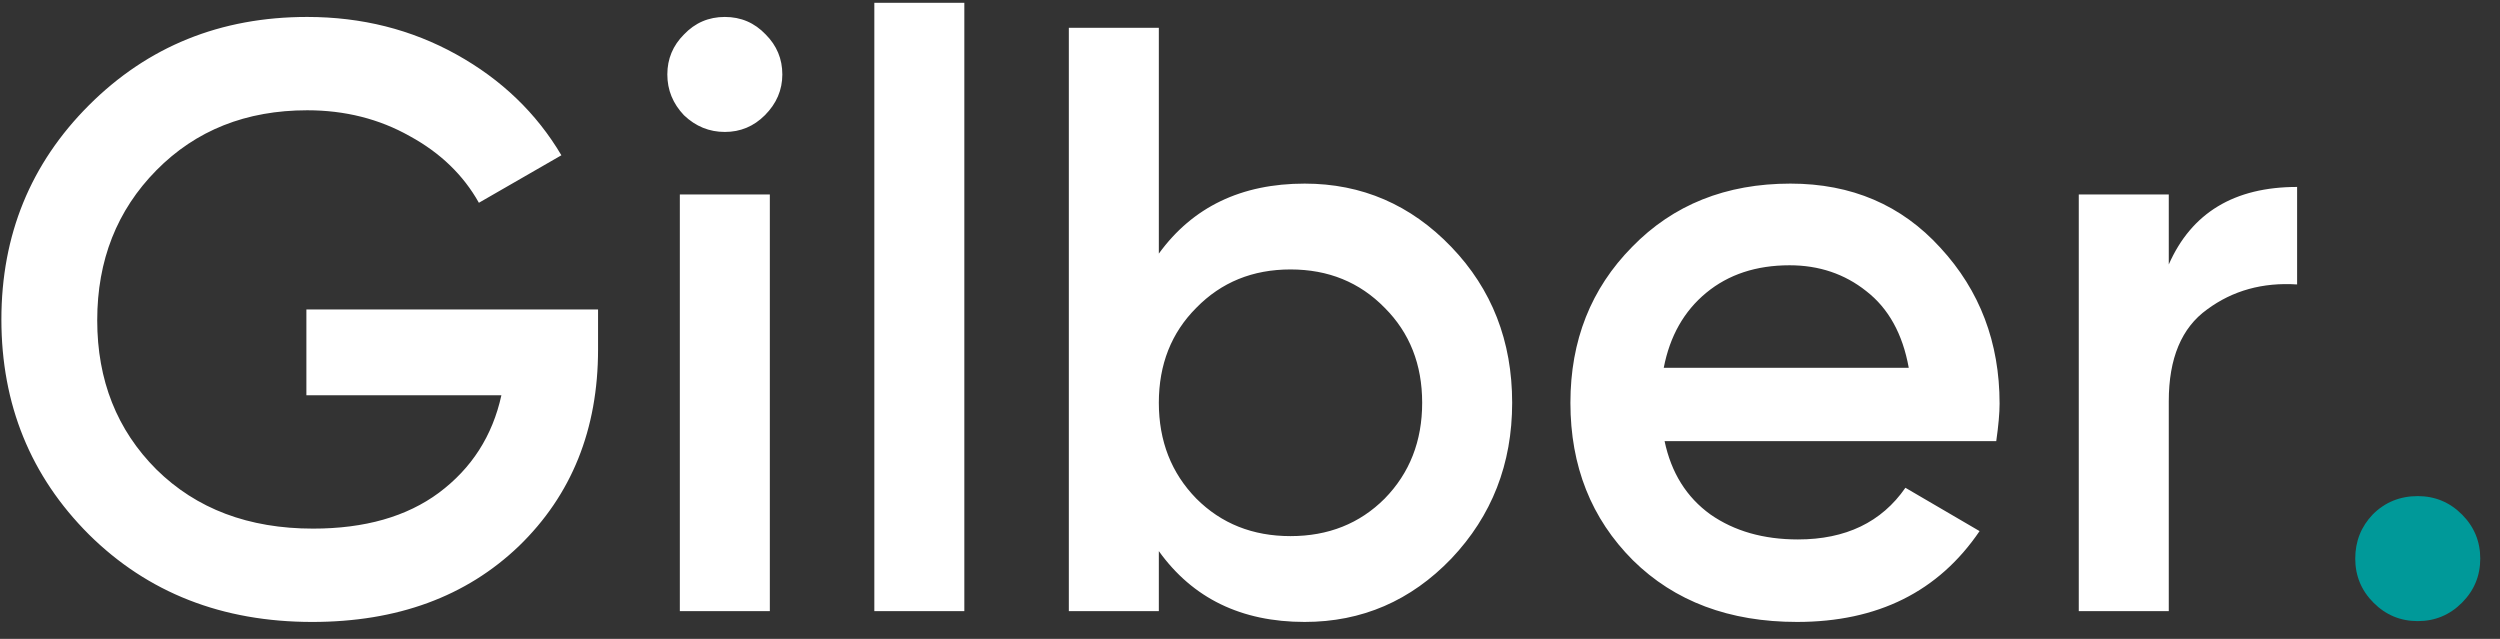 <svg xmlns="http://www.w3.org/2000/svg" fill="none" viewBox="0 0 90 23">
  <rect x="0" y="0" width="90" height="23" fill="#333333" stroke="none"/>
  <defs/>
  <path fill="#fff" d="M21.53 11.14v1.44c0 2.88-.95 5.24-2.85 7.08-1.9 1.82-4.38 2.73-7.44 2.73-3.24 0-5.92-1.05-8.04-3.15C1.1 17.14.05 14.56.05 11.5c0-3.04 1.05-5.61 3.15-7.71C5.32 1.67 7.94.61 11.06.61c1.96 0 3.75.45 5.37 1.35 1.62.9 2.88 2.11 3.78 3.63L17.24 7.3c-.56-1-1.39-1.8-2.49-2.4-1.1-.62-2.33-.93-3.69-.93-2.2 0-4.01.72-5.43 2.16-1.42 1.44-2.13 3.24-2.13 5.4s.71 3.95 2.13 5.37c1.44 1.42 3.32 2.13 5.64 2.13 1.86 0 3.37-.43 4.53-1.29 1.18-.88 1.93-2.05 2.25-3.51h-7.02v-3.09h10.5zm6.004-6.99c-.4.4-.88.6-1.44.6-.56 0-1.05-.2-1.47-.6-.4-.42-.6-.91-.6-1.47 0-.56.2-1.04.6-1.44.4-.42.89-.63 1.47-.63s1.07.21 1.47.63c.4.4.6.88.6 1.44 0 .56-.21 1.05-.63 1.47zM24.474 22V7h3.24v15h-3.24zm7.002 0V.1h3.24V22h-3.24zm15.492-15.39c2.06 0 3.82.76 5.28 2.28 1.46 1.52 2.19 3.39 2.19 5.61 0 2.2-.73 4.07-2.19 5.61-1.46 1.52-3.22 2.28-5.28 2.28-2.28 0-4.03-.85-5.25-2.55V22h-3.24V1h3.24V9.13c1.22-1.68 2.97-2.52 5.25-2.52zm-3.9 11.34c.9.9 2.03 1.35 3.39 1.35 1.36 0 2.49-.45 3.39-1.35.9-.92 1.35-2.07 1.35-3.45 0-1.38-.45-2.52-1.35-3.42-.9-.92-2.03-1.38-3.39-1.38-1.36 0-2.49.46-3.39 1.38-.9.9-1.35 2.04-1.35 3.42s.45 2.53 1.35 3.45zm16.857-2.07c.24 1.14.79 2.02 1.65 2.64.86.6 1.91.9 3.15.9 1.72 0 3.01-.62 3.87-1.86l2.67 1.56c-1.48 2.18-3.67 3.27-6.57 3.27-2.44 0-4.41-.74-5.91-2.22-1.5-1.5-2.25-3.39-2.25-5.67 0-2.24.74-4.11 2.22-5.61 1.48-1.52 3.38-2.28 5.7-2.28 2.2 0 4 .77 5.4 2.31 1.42 1.54 2.13 3.41 2.13 5.61 0 .34-.04.79-.12 1.35h-11.94zm-.03-2.64h8.82c-.22-1.22-.73-2.14-1.53-2.76-.78-.62-1.7-.93-2.76-.93-1.2 0-2.2.33-3 .99-.8.66-1.31 1.56-1.53 2.7zm18.181-3.72c.82-1.86 2.36-2.79 4.62-2.79v3.51c-1.24-.08-2.32.22-3.24.9-.92.66-1.38 1.76-1.38 3.3V22h-3.24V7h3.24v2.52z"/>
  <path fill="#009999" d="M88.629 21.7c-.44.44-.97.66-1.59.66-.62 0-1.15-.22-1.59-.66-.44-.44-.66-.97-.66-1.59 0-.62.21-1.15.63-1.59.44-.44.98-.66 1.62-.66.62 0 1.15.22 1.59.66.44.44.66.97.66 1.59 0 .62-.22 1.15-.66 1.59z"/>
</svg>
